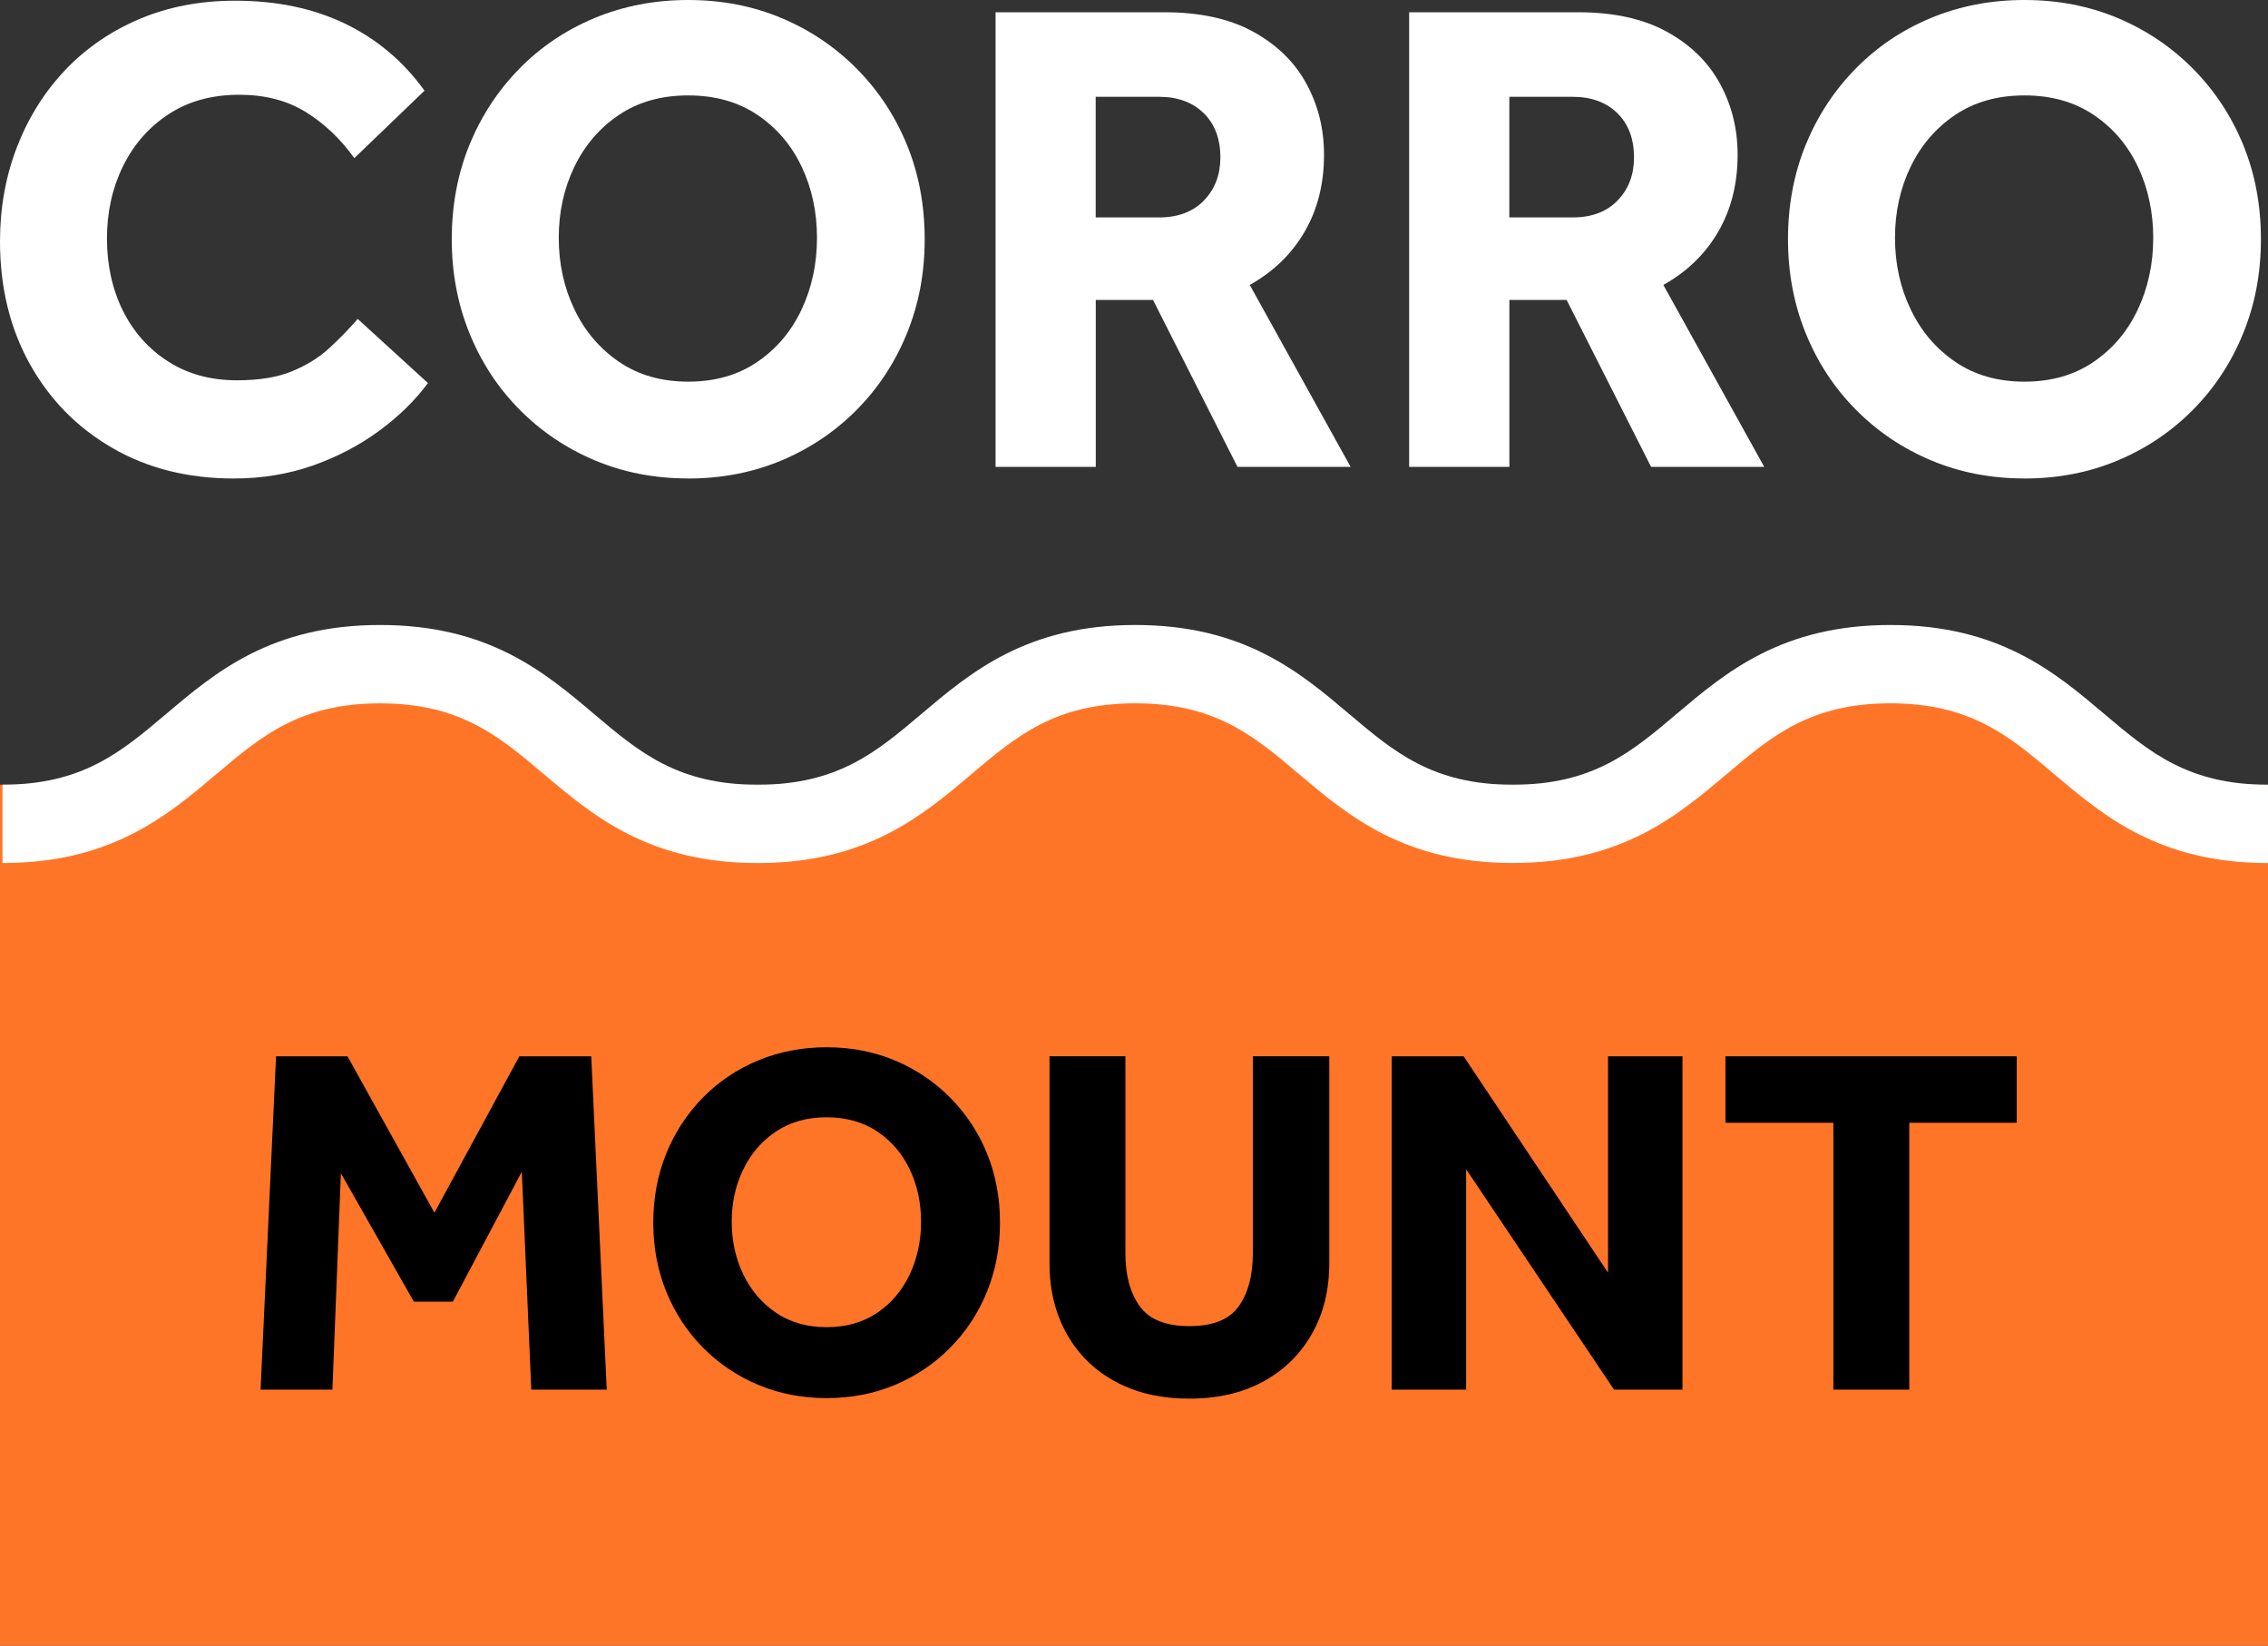 <svg xmlns="http://www.w3.org/2000/svg" id="uuid-4a11ce39-ef15-4e49-8a8c-4c543cdad279" viewBox="0 0 521.87 378.59"><rect x="0" y="0" width="521.87" height="378.59" fill="#333333" stroke="none"/><polygon points="10.55 213.17 17.24 191.19 53.08 166.34 79.84 156.31 107.55 156.31 133.36 169.21 149.32 184.74 180.18 189.28 212.77 180.52 239.62 158.22 261.22 156.31 283.4 156.31 304.87 168.25 322.1 184.74 350.77 188.8 380.87 182.11 405.94 162.04 453.02 153.44 475 167.77 495.47 184.98 520.24 191.19 509.89 226.07 502.68 335.15 128.57 348.53 13.87 250.98 10.55 213.17" fill="#ff7528"></polygon><rect x="-80.68" y="180.52" width="673.2" height="218.84" fill="#ff7528"></rect><path d="M82.32,73.38l16.15,14.74c-2.93,3.97-6.66,7.63-11.21,10.98-4.55,3.35-9.64,6.01-15.29,8-5.64,1.98-11.71,2.98-18.19,2.98-10.56,0-19.89-2.35-27.99-7.06-8.1-4.7-14.43-11.16-18.97-19.36C2.27,75.45,0,66.06,0,55.51c0-7.73,1.31-14.97,3.92-21.72,2.61-6.74,6.3-12.62,11.05-17.64,4.76-5.02,10.45-8.94,17.09-11.76C38.7,1.57,46.04.16,54.09.16c9.62,0,18.08,1.78,25.4,5.33,7.32,3.55,13.38,8.68,18.19,15.37l-16.15,15.52c-3.14-4.39-6.85-7.92-11.13-10.58-4.29-2.67-9.41-4-15.37-4-6.27,0-11.68,1.49-16.23,4.47-4.55,2.98-8.05,6.98-10.51,11.99-2.46,5.02-3.68,10.56-3.68,16.62s1.23,11.71,3.68,16.62c2.45,4.91,5.93,8.81,10.43,11.68,4.49,2.88,9.77,4.31,15.84,4.31,5.02,0,9.2-.68,12.54-2.04,3.34-1.36,6.19-3.11,8.54-5.25,2.35-2.14,4.57-4.41,6.66-6.82Z" fill="#fff"></path><path d="M158.36,110.07c-7.74,0-14.9-1.39-21.48-4.16-6.59-2.77-12.36-6.66-17.33-11.68-4.97-5.02-8.81-10.87-11.52-17.56-2.72-6.69-4.08-13.9-4.08-21.64s1.36-15.08,4.08-21.72c2.72-6.64,6.53-12.46,11.45-17.48,4.91-5.02,10.69-8.91,17.33-11.68C143.44,1.39,150.63,0,158.36,0s14.9,1.39,21.48,4.16c6.59,2.77,12.36,6.66,17.33,11.68,4.96,5.02,8.81,10.85,11.52,17.48,2.72,6.64,4.08,13.88,4.08,21.72s-1.36,14.95-4.08,21.64c-2.72,6.69-6.56,12.54-11.52,17.56-4.97,5.02-10.74,8.91-17.33,11.68-6.59,2.77-13.75,4.16-21.48,4.16ZM158.36,87.8c6.17,0,11.47-1.51,15.91-4.55,4.44-3.03,7.84-7.06,10.19-12.07,2.35-5.02,3.53-10.51,3.53-16.46s-1.18-11.42-3.53-16.38c-2.35-4.96-5.75-8.94-10.19-11.92-4.44-2.98-9.75-4.47-15.91-4.47s-11.47,1.49-15.91,4.47c-4.44,2.98-7.87,6.95-10.27,11.92-2.41,4.97-3.61,10.43-3.61,16.38s1.2,11.45,3.61,16.46c2.4,5.02,5.83,9.04,10.27,12.07,4.44,3.03,9.75,4.55,15.91,4.55Z" fill="#fff"></path><path d="M229.08,107.4V2.82h38.89c8.15,0,14.95,1.49,20.38,4.47,5.43,2.98,9.51,6.95,12.23,11.92,2.72,4.97,4.08,10.43,4.08,16.39,0,6.69-1.49,12.6-4.47,17.72-2.98,5.12-7.19,9.2-12.62,12.23l23.21,41.86h-26.03l-19.44-38.41h-13.17v38.41h-23.05ZM252.12,50.02h14.58c4.39,0,7.84-1.31,10.35-3.92,2.51-2.61,3.76-5.9,3.76-9.88,0-4.28-1.28-7.68-3.84-10.19-2.56-2.51-5.99-3.76-10.27-3.76h-14.58v27.75Z" fill="#fff"></path><path d="M324.25,107.4V2.82h38.89c8.15,0,14.95,1.49,20.38,4.47,5.43,2.98,9.51,6.95,12.23,11.92,2.72,4.97,4.08,10.43,4.08,16.39,0,6.69-1.49,12.6-4.47,17.72-2.98,5.12-7.19,9.2-12.62,12.23l23.21,41.86h-26.03l-19.44-38.41h-13.17v38.41h-23.05ZM347.3,50.02h14.58c4.39,0,7.84-1.31,10.35-3.92,2.51-2.61,3.76-5.9,3.76-9.88,0-4.28-1.28-7.68-3.84-10.19-2.56-2.51-5.99-3.76-10.27-3.76h-14.58v27.75Z" fill="#fff"></path><path d="M465.83,110.07c-7.74,0-14.9-1.39-21.48-4.16-6.59-2.77-12.36-6.66-17.33-11.68-4.97-5.02-8.81-10.87-11.52-17.56-2.72-6.69-4.08-13.9-4.08-21.64s1.36-15.08,4.08-21.72c2.72-6.64,6.53-12.46,11.45-17.48,4.91-5.02,10.69-8.91,17.33-11.68C450.91,1.39,458.1,0,465.83,0s14.89,1.39,21.48,4.16c6.59,2.77,12.36,6.66,17.33,11.68,4.96,5.02,8.8,10.85,11.52,17.48,2.72,6.64,4.08,13.88,4.08,21.72s-1.36,14.95-4.08,21.64c-2.72,6.69-6.56,12.54-11.52,17.56-4.97,5.02-10.74,8.91-17.33,11.68-6.59,2.77-13.75,4.16-21.48,4.16ZM465.83,87.8c6.17,0,11.47-1.51,15.91-4.55,4.44-3.03,7.84-7.06,10.19-12.07s3.53-10.51,3.53-16.46-1.18-11.42-3.53-16.38c-2.35-4.96-5.75-8.94-10.19-11.92-4.44-2.98-9.75-4.47-15.91-4.47s-11.47,1.49-15.91,4.47c-4.44,2.98-7.87,6.95-10.27,11.92-2.41,4.97-3.61,10.43-3.61,16.38s1.2,11.45,3.61,16.46c2.4,5.02,5.83,9.04,10.27,12.07,4.44,3.03,9.75,4.55,15.91,4.55Z" fill="#fff"></path><path d="M59.96,319.69l3.56-76.68h16.44l20,35.98,19.54-35.98h16.55l3.56,76.68h-17.36l-2.18-50.12-15.87,29.89h-8.97l-16.79-29.55-1.95,49.78h-16.55Z"></path><path d="M190.21,321.64c-5.67,0-10.92-1.02-15.75-3.05-4.83-2.03-9.06-4.89-12.7-8.56-3.64-3.68-6.46-7.97-8.45-12.88-1.99-4.9-2.99-10.19-2.99-15.87s1-11.05,2.99-15.92c1.99-4.87,4.79-9.14,8.39-12.82,3.6-3.68,7.84-6.53,12.7-8.56,4.87-2.03,10.13-3.05,15.81-3.05s10.92,1.02,15.75,3.05c4.83,2.03,9.06,4.89,12.7,8.56,3.64,3.68,6.46,7.95,8.45,12.82,1.99,4.87,2.99,10.17,2.99,15.92s-1,10.96-2.99,15.87c-1.99,4.91-4.81,9.2-8.45,12.88-3.64,3.68-7.88,6.53-12.7,8.56-4.83,2.03-10.08,3.05-15.75,3.05ZM190.21,305.32c4.52,0,8.41-1.11,11.67-3.33,3.26-2.22,5.75-5.17,7.47-8.85,1.72-3.68,2.59-7.7,2.59-12.07s-.86-8.37-2.59-12.01c-1.72-3.64-4.22-6.55-7.47-8.74-3.26-2.18-7.15-3.28-11.67-3.28s-8.41,1.09-11.67,3.28c-3.26,2.18-5.77,5.1-7.53,8.74-1.76,3.64-2.64,7.64-2.64,12.01s.88,8.39,2.64,12.07c1.76,3.68,4.27,6.63,7.53,8.85,3.26,2.22,7.15,3.33,11.67,3.33Z"></path><path d="M241.49,290.6v-47.6h17.47v45.41c0,4.98,1.09,9.01,3.28,12.07,2.18,3.07,6,4.6,11.44,4.6s9.24-1.53,11.38-4.6c2.15-3.06,3.22-7.09,3.22-12.07v-45.41h17.59v47.6c0,6.13-1.32,11.54-3.97,16.21-2.64,4.68-6.36,8.34-11.15,10.98-4.79,2.64-10.48,3.97-17.07,3.97s-12.19-1.3-17.01-3.91c-4.83-2.6-8.56-6.27-11.21-10.98-2.64-4.71-3.97-10.13-3.97-16.27Z"></path><path d="M320.23,319.69v-76.68h16.56l33.22,49.78v-49.78h17.13v76.68h-15.75l-34.03-50.7v50.7h-17.13Z"></path><path d="M421.86,319.69v-61.39h-24.83v-15.29h67.02v15.29h-24.72v61.39h-17.47Z"></path><path d="M521.87,198.55c-25.02,0-37.9-10.89-49.26-20.51-10.3-8.71-19.2-16.24-37.62-16.24s-27.32,7.53-37.62,16.24c-11.36,9.61-24.24,20.5-49.26,20.5s-37.9-10.89-49.26-20.5c-10.3-8.71-19.2-16.24-37.62-16.24s-27.32,7.53-37.62,16.24c-11.36,9.61-24.24,20.51-49.26,20.51s-37.9-10.89-49.27-20.5c-10.3-8.71-19.2-16.24-37.62-16.24s-27.32,7.53-37.62,16.24c-11.36,9.61-24.24,20.5-49.27,20.5v-18.03c18.42,0,27.32-7.53,37.62-16.24,11.36-9.61,24.24-20.5,49.27-20.5s37.9,10.89,49.27,20.51c10.3,8.71,19.2,16.24,37.62,16.24s27.32-7.53,37.62-16.24c11.36-9.61,24.24-20.51,49.26-20.51s37.9,10.89,49.26,20.51c10.3,8.71,19.2,16.24,37.62,16.24s27.32-7.53,37.62-16.24c11.36-9.61,24.24-20.51,49.26-20.51s37.9,10.89,49.26,20.51c10.3,8.71,19.2,16.24,37.62,16.24v18.03Z" fill="#fff"></path></svg>